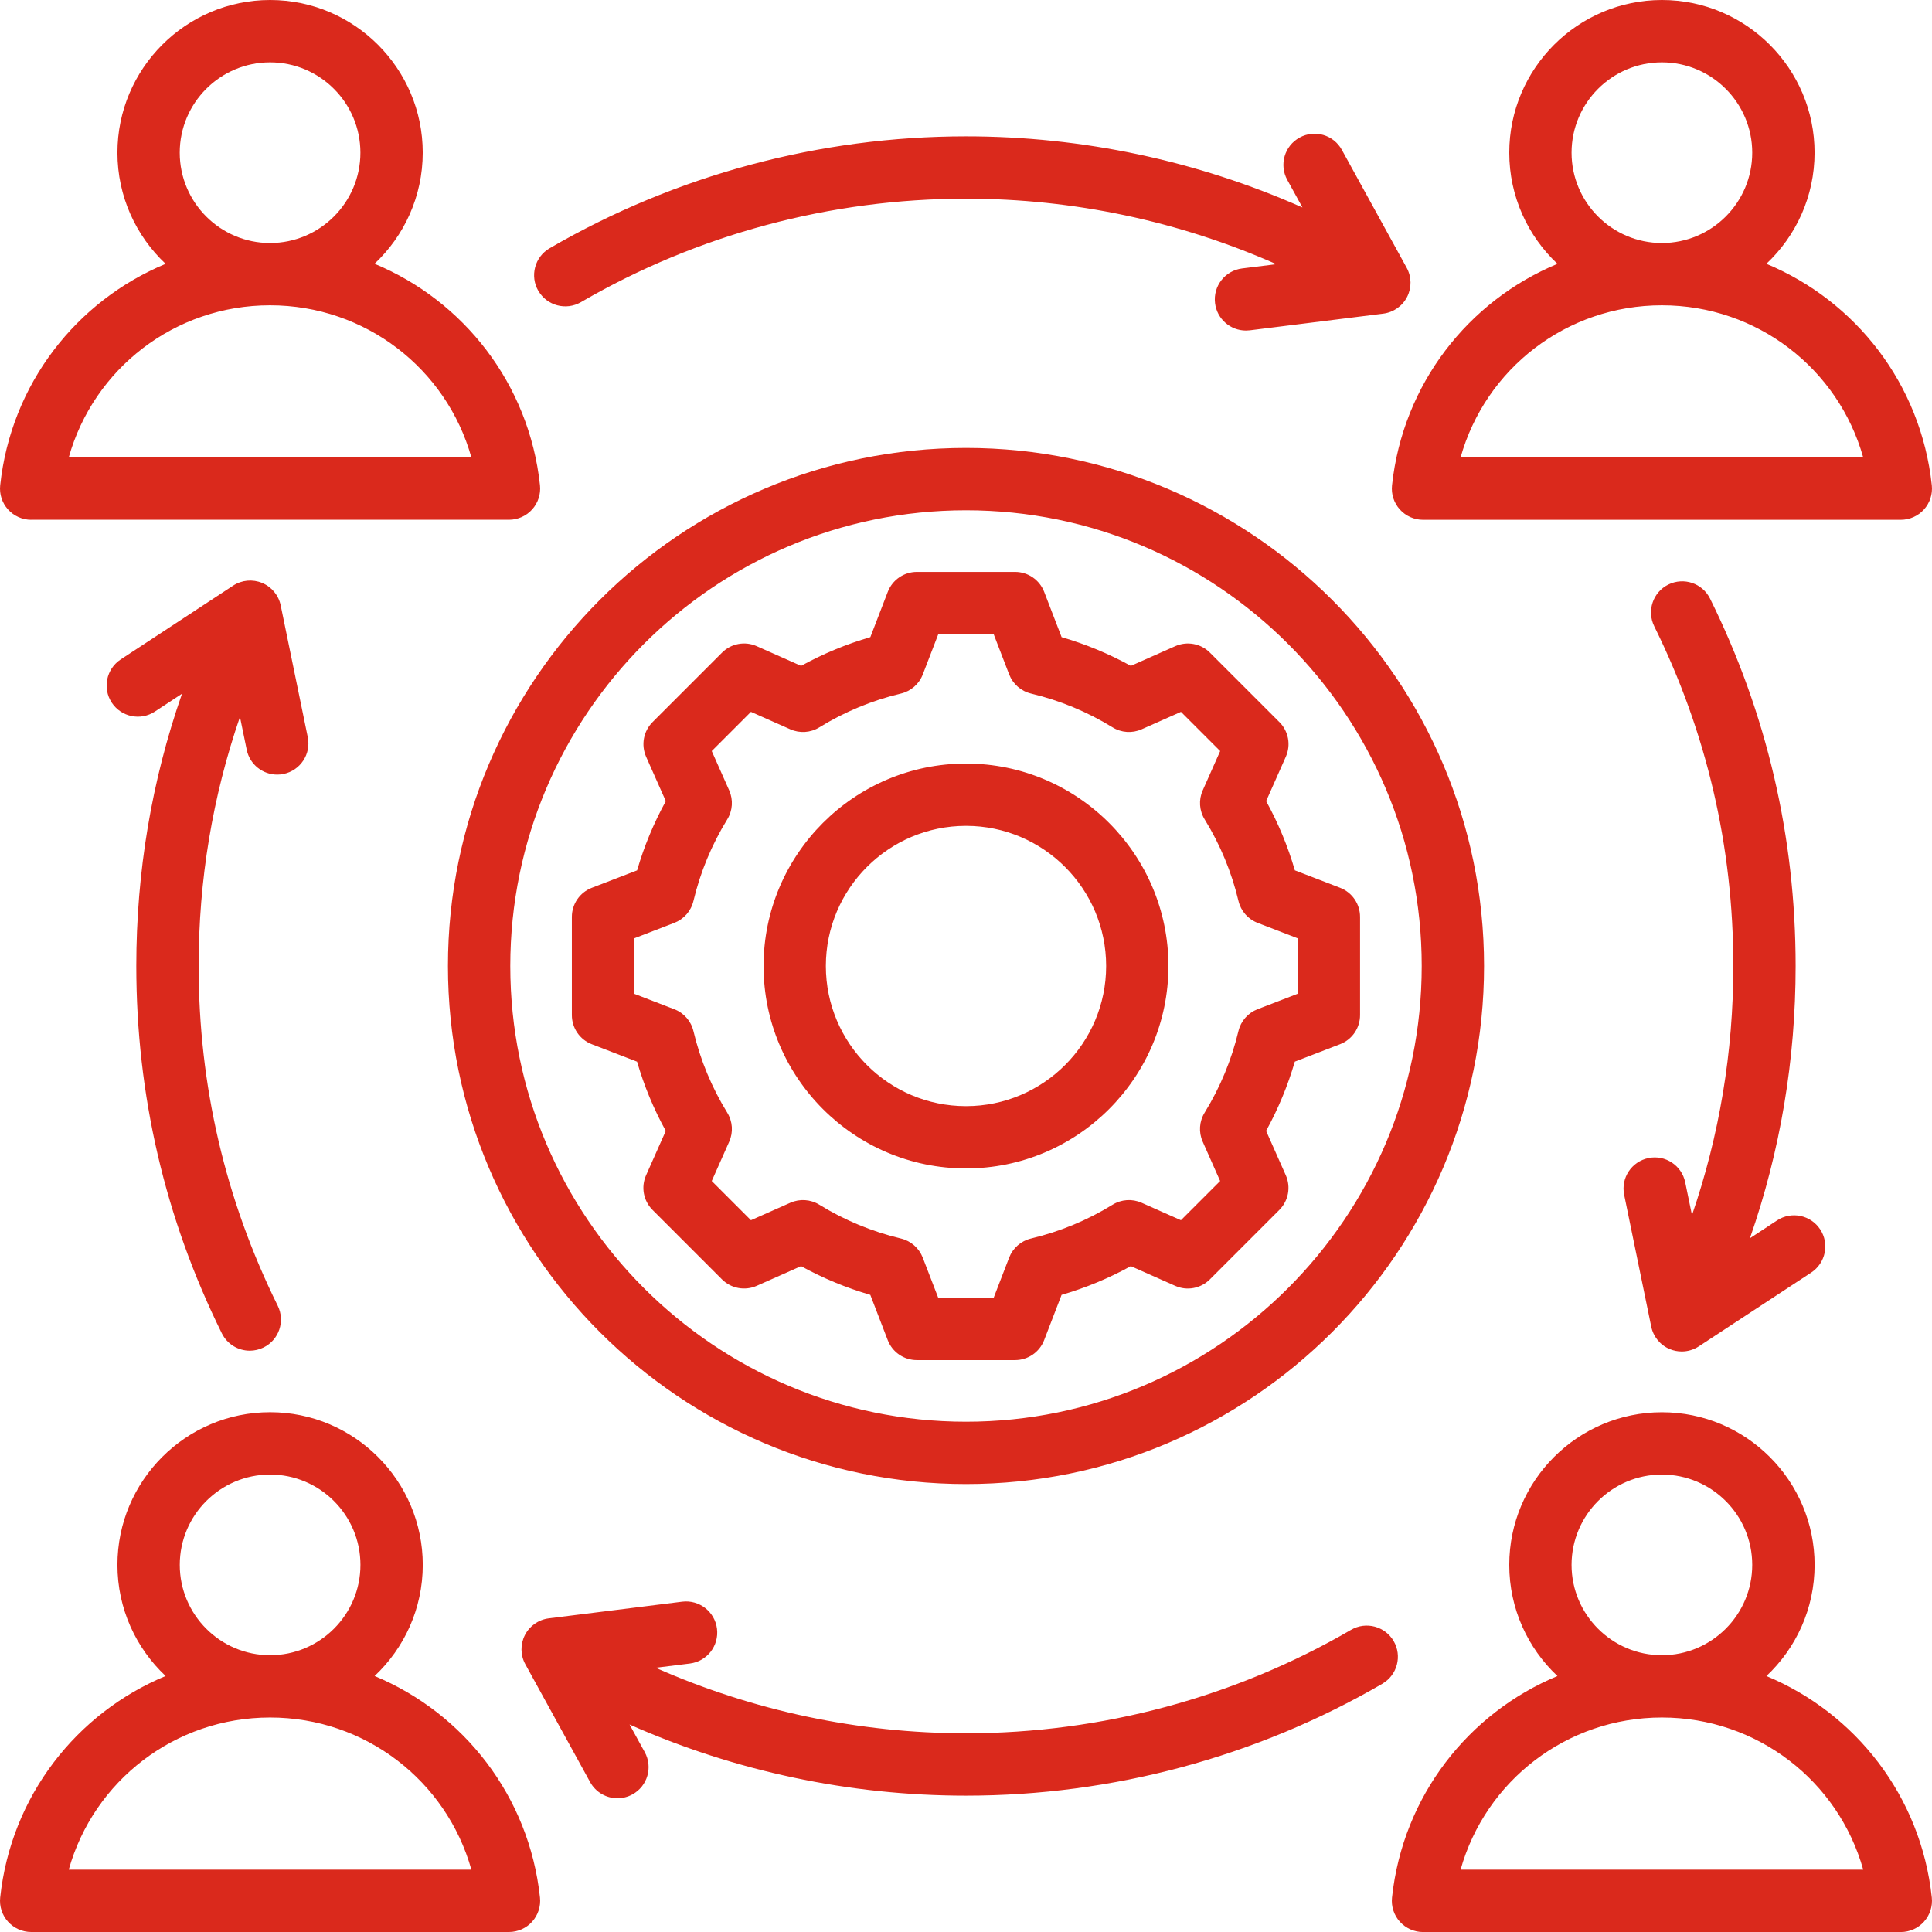 <?xml version="1.0" encoding="UTF-8"?>
<svg xmlns="http://www.w3.org/2000/svg" id="Layer_1" data-name="Layer 1" viewBox="0 0 512 512">
  <defs>
    <style> .cls-1 { fill: #da291c; } </style>
  </defs>
  <path class="cls-1" d="M256,118.71c-75.7,0-137.29,61.59-137.29,137.29s61.59,137.29,137.29,137.29,137.29-61.59,137.29-137.29-61.59-137.29-137.29-137.29ZM256,376.77c-66.6,0-120.77-54.18-120.77-120.77s54.18-120.77,120.77-120.77,120.77,54.18,120.77,120.77-54.18,120.77-120.77,120.77ZM339.05,191.36l-18.41-18.41c-2.41-2.42-6.07-3.09-9.19-1.71l-11.76,5.22c-5.83-3.21-11.97-5.76-18.35-7.61l-4.62-12c-1.23-3.19-4.29-5.29-7.71-5.29h-26.03c-3.42,0-6.48,2.1-7.71,5.29l-4.62,12c-6.38,1.85-12.52,4.4-18.35,7.61l-11.76-5.22c-3.12-1.39-6.78-.71-9.19,1.71l-18.41,18.41c-2.42,2.42-3.09,6.07-1.71,9.19l5.22,11.76c-3.21,5.83-5.76,11.97-7.61,18.35l-12,4.62c-3.19,1.23-5.29,4.29-5.29,7.71v26.03c0,3.42,2.1,6.48,5.29,7.71l11.99,4.62c1.85,6.38,4.4,12.53,7.61,18.35l-5.22,11.75c-1.39,3.12-.71,6.77,1.71,9.19l18.41,18.41c2.41,2.41,6.07,3.09,9.19,1.71l11.76-5.22c5.83,3.21,11.97,5.75,18.35,7.61l4.62,12c1.23,3.19,4.29,5.29,7.71,5.29h26.03c3.42,0,6.48-2.1,7.71-5.29l4.62-12c6.38-1.85,12.53-4.4,18.35-7.61l11.76,5.22c3.12,1.39,6.77.71,9.19-1.71l18.41-18.41c2.42-2.42,3.09-6.07,1.71-9.19l-5.22-11.76c3.21-5.83,5.75-11.97,7.61-18.35l12-4.62c3.19-1.23,5.29-4.29,5.29-7.71v-26.03c0-3.42-2.1-6.48-5.29-7.71l-11.99-4.62c-1.85-6.38-4.4-12.53-7.61-18.35l5.22-11.76c1.39-3.12.71-6.77-1.71-9.19h0ZM343.91,248.66v14.69l-10.64,4.1c-2.54.98-4.44,3.15-5.07,5.79-1.82,7.64-4.83,14.91-8.96,21.62-1.43,2.32-1.62,5.19-.52,7.68l4.63,10.44-10.39,10.39-10.43-4.63c-2.49-1.1-5.36-.91-7.68.52-6.7,4.13-13.98,7.14-21.62,8.96-2.65.63-4.82,2.53-5.8,5.07l-4.1,10.64h-14.69l-4.1-10.64c-.98-2.54-3.15-4.44-5.79-5.07-7.64-1.82-14.91-4.83-21.62-8.96-2.32-1.43-5.19-1.62-7.68-.52l-10.44,4.63-10.39-10.39,4.63-10.43c1.11-2.49.91-5.36-.52-7.68-4.13-6.7-7.14-13.97-8.96-21.62-.63-2.65-2.53-4.82-5.07-5.79l-10.64-4.1v-14.69l10.64-4.1c2.54-.98,4.44-3.15,5.07-5.8,1.82-7.64,4.83-14.91,8.96-21.62,1.43-2.32,1.62-5.19.52-7.68l-4.63-10.43,10.39-10.39,10.44,4.63c2.49,1.1,5.36.91,7.68-.52,6.71-4.13,13.98-7.15,21.62-8.96,2.65-.63,4.82-2.52,5.8-5.07l4.1-10.65h14.69l4.1,10.65c.98,2.54,3.15,4.44,5.8,5.07,7.63,1.82,14.91,4.83,21.61,8.96,2.32,1.43,5.19,1.62,7.68.52l10.44-4.63,10.39,10.39-4.63,10.43c-1.11,2.49-.91,5.36.52,7.68,4.13,6.7,7.14,13.97,8.96,21.62.63,2.65,2.52,4.82,5.07,5.8l10.64,4.1ZM256,202.35c-29.58,0-53.65,24.07-53.65,53.65s24.07,53.65,53.65,53.65,53.65-24.07,53.65-53.65-24.07-53.65-53.65-53.65ZM256,293.14c-20.48,0-37.14-16.66-37.14-37.14s16.66-37.14,37.14-37.14,37.14,16.66,37.14,37.14-16.66,37.14-37.14,37.14ZM368.9,128.61c-.25,2.33.5,4.66,2.07,6.4s3.8,2.74,6.14,2.74h126.63c2.34,0,4.58-1,6.14-2.74s2.32-4.07,2.07-6.4c-2.88-26.88-20.23-48.89-43.84-58.7,7.85-7.38,12.77-17.85,12.77-29.46C480.88,18.15,462.73,0,440.43,0s-40.46,18.15-40.46,40.46c0,11.6,4.92,22.07,12.77,29.46-23.61,9.81-40.96,31.82-43.84,58.7ZM416.48,40.46c0-13.2,10.74-23.94,23.94-23.94s23.94,10.74,23.94,23.94-10.73,23.93-23.92,23.94h-.04c-13.19-.01-23.92-10.75-23.92-23.94ZM440.4,80.91h.04c25.23,0,46.74,16.8,53.33,40.31h-106.7c6.6-23.52,28.1-40.31,53.33-40.31ZM468.12,444.17c7.85-7.38,12.77-17.85,12.77-29.45,0-22.31-18.15-40.46-40.46-40.46s-40.46,18.15-40.46,40.46c0,11.6,4.92,22.07,12.77,29.45-23.61,9.81-40.96,31.82-43.84,58.7-.25,2.33.5,4.66,2.07,6.4s3.8,2.74,6.14,2.74h126.63c2.34,0,4.58-1,6.14-2.74s2.32-4.07,2.07-6.4c-2.88-26.88-20.23-48.89-43.84-58.7h0ZM416.48,414.71c0-13.2,10.74-23.94,23.94-23.94s23.94,10.74,23.94,23.94-10.74,23.94-23.94,23.94-23.94-10.74-23.94-23.94ZM387.07,495.48c6.6-23.52,28.12-40.32,53.35-40.32s46.76,16.79,53.35,40.32h-106.71ZM8.26,137.74h126.63c2.34,0,4.58-1,6.14-2.74s2.32-4.07,2.07-6.4c-2.88-26.88-20.23-48.89-43.84-58.7,7.85-7.38,12.77-17.85,12.77-29.46C112.03,18.15,93.88,0,71.58,0S31.12,18.15,31.12,40.46c0,11.6,4.92,22.07,12.77,29.46C20.28,79.72,2.92,101.73.05,128.61c-.25,2.33.5,4.66,2.07,6.4s3.8,2.74,6.14,2.74ZM47.63,40.46c0-13.2,10.74-23.94,23.94-23.94s23.94,10.74,23.94,23.94-10.73,23.93-23.92,23.94h-.04c-13.19-.01-23.92-10.75-23.92-23.94ZM71.55,80.91h.04c25.23.01,46.74,16.8,53.33,40.31H18.22c6.6-23.52,28.1-40.31,53.33-40.31ZM99.27,444.17c7.85-7.38,12.77-17.85,12.77-29.46,0-22.31-18.15-40.46-40.46-40.46s-40.46,18.15-40.46,40.46c0,11.6,4.92,22.07,12.77,29.45C20.28,453.97,2.92,475.98.05,502.86c-.25,2.33.5,4.66,2.07,6.4s3.8,2.74,6.14,2.74h126.63c2.34,0,4.58-1,6.14-2.74s2.32-4.07,2.07-6.4c-2.88-26.88-20.23-48.89-43.84-58.7ZM71.58,390.77c13.2,0,23.94,10.74,23.94,23.94s-10.74,23.94-23.94,23.94-23.94-10.74-23.94-23.94,10.74-23.94,23.94-23.94ZM18.22,495.48c6.6-23.52,28.11-40.32,53.35-40.32s46.76,16.79,53.35,40.32H18.22ZM142.66,77.08c-2.29-3.94-.95-9,2.99-11.29,33.38-19.4,71.53-29.66,110.35-29.66,30.86,0,61.24,6.47,89.16,18.85l-4.02-7.31c-2.2-4-.74-9.02,3.26-11.21,4-2.2,9.02-.74,11.21,3.26l17.17,31.23c1.32,2.4,1.36,5.3.12,7.73-1.24,2.44-3.62,4.1-6.33,4.44l-35.36,4.42c-.35.04-.69.06-1.03.06-4.11,0-7.66-3.06-8.18-7.24-.56-4.53,2.64-8.65,7.17-9.22l9.08-1.13c-25.77-11.39-53.78-17.36-82.24-17.36-35.91,0-71.2,9.48-102.05,27.42-3.94,2.29-9,.95-11.29-2.99h0ZM448.39,322.03c7.27-21.12,10.96-43.24,10.96-66.03,0-31.61-7.05-61.9-20.96-90.03-2.02-4.09-.35-9.04,3.74-11.06,4.09-2.02,9.04-.35,11.06,3.74,15.05,30.42,22.67,63.18,22.67,97.35,0,24.92-4.07,49.09-12.11,72.15l7.18-4.72c3.81-2.51,8.93-1.44,11.44,2.37,2.5,3.81,1.44,8.93-2.37,11.44l-29.79,19.56c-1.37.9-2.95,1.36-4.53,1.36-1.07,0-2.15-.21-3.17-.63-2.53-1.05-4.37-3.28-4.92-5.97l-7.17-34.91c-.92-4.47,1.96-8.83,6.43-9.75,4.47-.93,8.83,1.96,9.75,6.43l1.79,8.7ZM63.6,189.96c-7.27,21.12-10.96,43.24-10.96,66.04,0,31.61,7.05,61.9,20.96,90.03,2.02,4.09.35,9.04-3.74,11.06-1.18.58-2.43.86-3.66.86-3.04,0-5.97-1.69-7.41-4.6-15.05-30.42-22.67-63.17-22.67-97.35,0-24.92,4.07-49.09,12.11-72.15l-7.18,4.72c-3.82,2.51-8.93,1.44-11.44-2.37-2.5-3.81-1.44-8.93,2.37-11.44l29.79-19.56c2.29-1.5,5.17-1.77,7.7-.72,2.53,1.05,4.37,3.28,4.92,5.97l7.17,34.91c.92,4.47-1.96,8.83-6.43,9.75-.56.12-1.12.17-1.67.17-3.84,0-7.28-2.69-8.08-6.6l-1.79-8.7ZM366.35,446.21c-33.38,19.4-71.53,29.66-110.35,29.66-30.86,0-61.24-6.47-89.16-18.85l4.02,7.31c2.2,4,.74,9.02-3.26,11.21-1.26.69-2.63,1.02-3.97,1.02-2.91,0-5.74-1.55-7.24-4.28l-17.17-31.23c-1.32-2.4-1.36-5.29-.12-7.73,1.24-2.44,3.62-4.1,6.33-4.44l35.36-4.42c4.53-.56,8.65,2.65,9.22,7.17.56,4.53-2.64,8.65-7.17,9.22l-9.08,1.13c25.77,11.39,53.78,17.36,82.24,17.36,35.91,0,71.2-9.48,102.05-27.42,3.94-2.29,9-.95,11.29,2.99,2.29,3.94.95,9-2.99,11.29Z"></path>
</svg>
